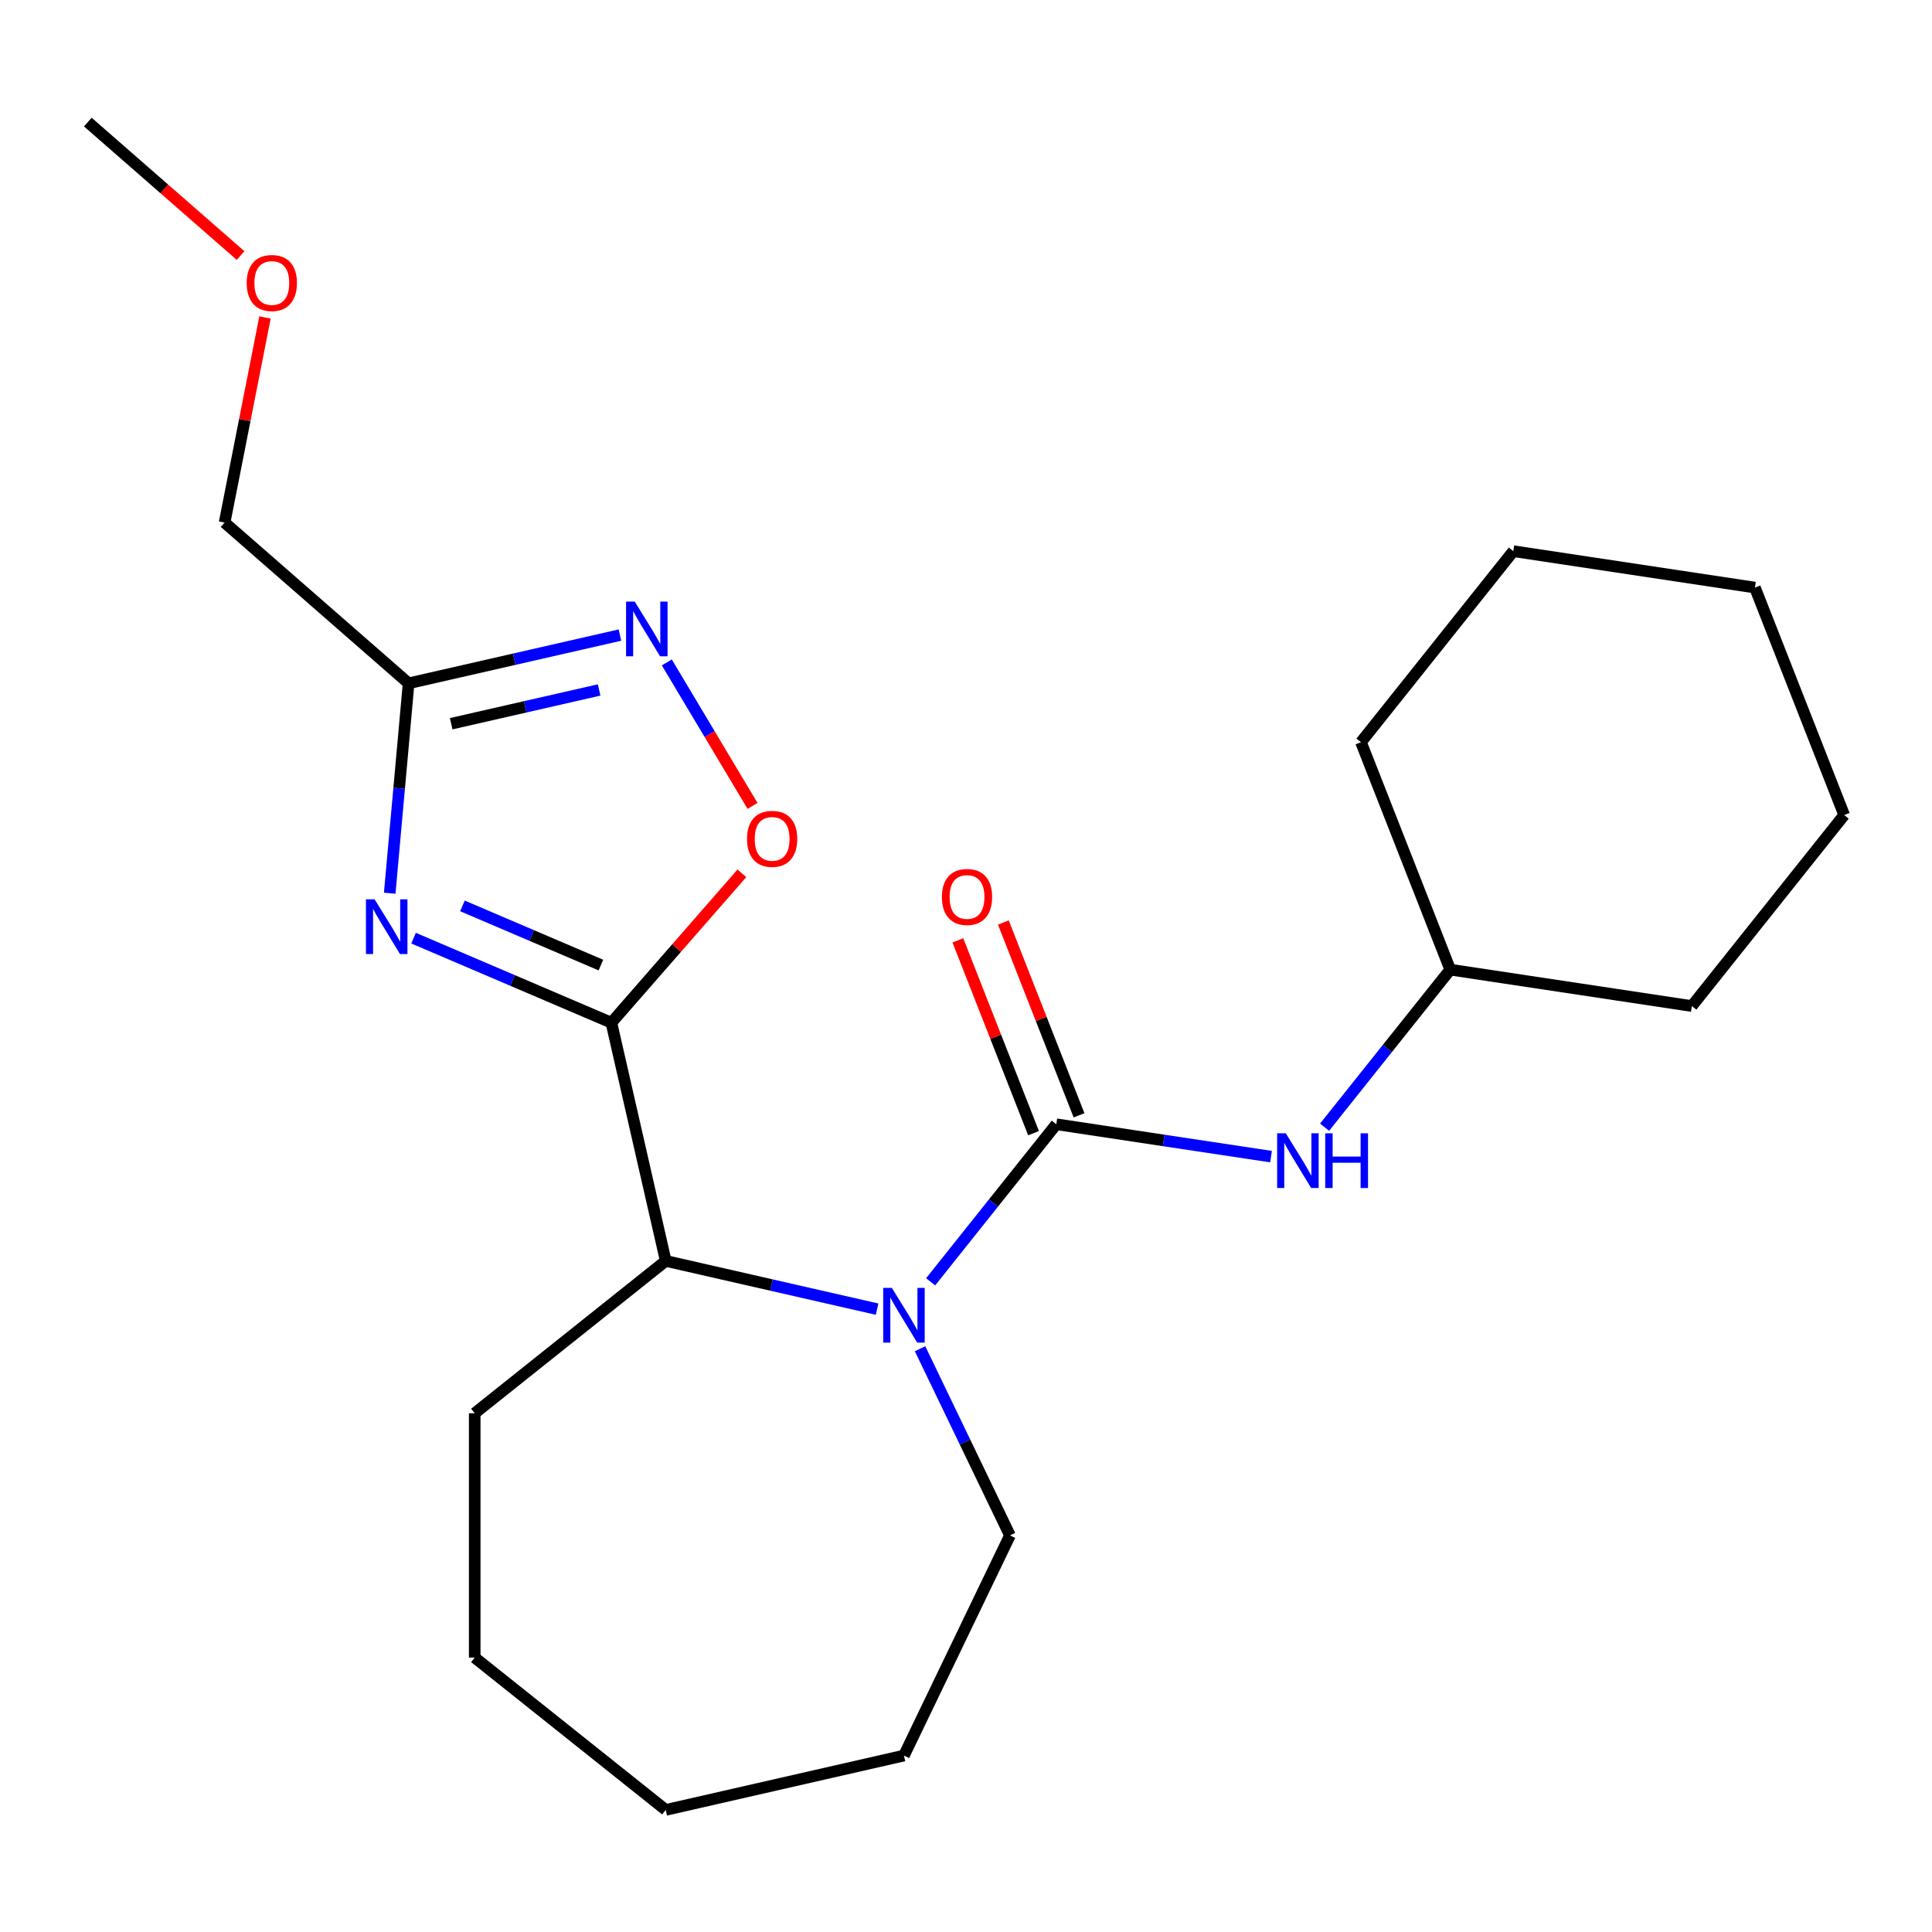 <?xml version='1.0' encoding='iso-8859-1'?>
<svg version='1.1' baseProfile='full'
              xmlns='http://www.w3.org/2000/svg'
                      xmlns:rdkit='http://www.rdkit.org/xml'
                      xmlns:xlink='http://www.w3.org/1999/xlink'
                  xml:space='preserve'
width='1000px' height='1000px' viewBox='0 0 1000 1000'>
<!-- END OF HEADER -->
<rect style='opacity:1.0;fill:#FFFFFF;stroke:none' width='1000' height='1000' x='0' y='0'> </rect>
<path class='bond-0' d='M 316.445,529.348 L 265.251,507.466' style='fill:none;fill-rule:evenodd;stroke:#000000;stroke-width:6px;stroke-linecap:butt;stroke-linejoin:miter;stroke-opacity:1' />
<path class='bond-0' d='M 265.251,507.466 L 214.057,485.585' style='fill:none;fill-rule:evenodd;stroke:#0000FF;stroke-width:6px;stroke-linecap:butt;stroke-linejoin:miter;stroke-opacity:1' />
<path class='bond-0' d='M 311.028,499.525 L 275.192,484.208' style='fill:none;fill-rule:evenodd;stroke:#000000;stroke-width:6px;stroke-linecap:butt;stroke-linejoin:miter;stroke-opacity:1' />
<path class='bond-0' d='M 275.192,484.208 L 239.356,468.891' style='fill:none;fill-rule:evenodd;stroke:#0000FF;stroke-width:6px;stroke-linecap:butt;stroke-linejoin:miter;stroke-opacity:1' />
<path class='bond-5' d='M 316.445,529.348 L 350.22,490.689' style='fill:none;fill-rule:evenodd;stroke:#000000;stroke-width:6px;stroke-linecap:butt;stroke-linejoin:miter;stroke-opacity:1' />
<path class='bond-5' d='M 350.22,490.689 L 383.995,452.031' style='fill:none;fill-rule:evenodd;stroke:#FF0000;stroke-width:6px;stroke-linecap:butt;stroke-linejoin:miter;stroke-opacity:1' />
<path class='bond-6' d='M 316.445,529.348 L 344.587,652.644' style='fill:none;fill-rule:evenodd;stroke:#000000;stroke-width:6px;stroke-linecap:butt;stroke-linejoin:miter;stroke-opacity:1' />
<path class='bond-3' d='M 201.714,462.321 L 206.603,408.003' style='fill:none;fill-rule:evenodd;stroke:#0000FF;stroke-width:6px;stroke-linecap:butt;stroke-linejoin:miter;stroke-opacity:1' />
<path class='bond-3' d='M 206.603,408.003 L 211.492,353.685' style='fill:none;fill-rule:evenodd;stroke:#000000;stroke-width:6px;stroke-linecap:butt;stroke-linejoin:miter;stroke-opacity:1' />
<path class='bond-1' d='M 546.734,581.91 L 514.216,622.687' style='fill:none;fill-rule:evenodd;stroke:#000000;stroke-width:6px;stroke-linecap:butt;stroke-linejoin:miter;stroke-opacity:1' />
<path class='bond-1' d='M 514.216,622.687 L 481.697,663.464' style='fill:none;fill-rule:evenodd;stroke:#0000FF;stroke-width:6px;stroke-linecap:butt;stroke-linejoin:miter;stroke-opacity:1' />
<path class='bond-7' d='M 546.734,581.91 L 602.311,590.287' style='fill:none;fill-rule:evenodd;stroke:#000000;stroke-width:6px;stroke-linecap:butt;stroke-linejoin:miter;stroke-opacity:1' />
<path class='bond-7' d='M 602.311,590.287 L 657.887,598.663' style='fill:none;fill-rule:evenodd;stroke:#0000FF;stroke-width:6px;stroke-linecap:butt;stroke-linejoin:miter;stroke-opacity:1' />
<path class='bond-8' d='M 558.507,577.289 L 538.922,527.388' style='fill:none;fill-rule:evenodd;stroke:#000000;stroke-width:6px;stroke-linecap:butt;stroke-linejoin:miter;stroke-opacity:1' />
<path class='bond-8' d='M 538.922,527.388 L 519.337,477.486' style='fill:none;fill-rule:evenodd;stroke:#FF0000;stroke-width:6px;stroke-linecap:butt;stroke-linejoin:miter;stroke-opacity:1' />
<path class='bond-8' d='M 534.962,586.53 L 515.377,536.628' style='fill:none;fill-rule:evenodd;stroke:#000000;stroke-width:6px;stroke-linecap:butt;stroke-linejoin:miter;stroke-opacity:1' />
<path class='bond-8' d='M 515.377,536.628 L 495.792,486.727' style='fill:none;fill-rule:evenodd;stroke:#FF0000;stroke-width:6px;stroke-linecap:butt;stroke-linejoin:miter;stroke-opacity:1' />
<path class='bond-2' d='M 453.982,677.613 L 399.284,665.128' style='fill:none;fill-rule:evenodd;stroke:#0000FF;stroke-width:6px;stroke-linecap:butt;stroke-linejoin:miter;stroke-opacity:1' />
<path class='bond-2' d='M 399.284,665.128 L 344.587,652.644' style='fill:none;fill-rule:evenodd;stroke:#000000;stroke-width:6px;stroke-linecap:butt;stroke-linejoin:miter;stroke-opacity:1' />
<path class='bond-9' d='M 476.225,698.107 L 499.49,746.418' style='fill:none;fill-rule:evenodd;stroke:#0000FF;stroke-width:6px;stroke-linecap:butt;stroke-linejoin:miter;stroke-opacity:1' />
<path class='bond-9' d='M 499.49,746.418 L 522.755,794.729' style='fill:none;fill-rule:evenodd;stroke:#000000;stroke-width:6px;stroke-linecap:butt;stroke-linejoin:miter;stroke-opacity:1' />
<path class='bond-11' d='M 211.492,353.685 L 116.253,270.477' style='fill:none;fill-rule:evenodd;stroke:#000000;stroke-width:6px;stroke-linecap:butt;stroke-linejoin:miter;stroke-opacity:1' />
<path class='bond-23' d='M 211.492,353.685 L 266.189,341.201' style='fill:none;fill-rule:evenodd;stroke:#000000;stroke-width:6px;stroke-linecap:butt;stroke-linejoin:miter;stroke-opacity:1' />
<path class='bond-23' d='M 266.189,341.201 L 320.886,328.716' style='fill:none;fill-rule:evenodd;stroke:#0000FF;stroke-width:6px;stroke-linecap:butt;stroke-linejoin:miter;stroke-opacity:1' />
<path class='bond-23' d='M 233.529,374.599 L 271.817,365.86' style='fill:none;fill-rule:evenodd;stroke:#000000;stroke-width:6px;stroke-linecap:butt;stroke-linejoin:miter;stroke-opacity:1' />
<path class='bond-23' d='M 271.817,365.86 L 310.105,357.121' style='fill:none;fill-rule:evenodd;stroke:#0000FF;stroke-width:6px;stroke-linecap:butt;stroke-linejoin:miter;stroke-opacity:1' />
<path class='bond-4' d='M 345.137,342.865 L 367.323,379.998' style='fill:none;fill-rule:evenodd;stroke:#0000FF;stroke-width:6px;stroke-linecap:butt;stroke-linejoin:miter;stroke-opacity:1' />
<path class='bond-4' d='M 367.323,379.998 L 389.51,417.132' style='fill:none;fill-rule:evenodd;stroke:#FF0000;stroke-width:6px;stroke-linecap:butt;stroke-linejoin:miter;stroke-opacity:1' />
<path class='bond-12' d='M 344.587,652.644 L 245.711,731.495' style='fill:none;fill-rule:evenodd;stroke:#000000;stroke-width:6px;stroke-linecap:butt;stroke-linejoin:miter;stroke-opacity:1' />
<path class='bond-10' d='M 685.602,583.437 L 718.121,542.66' style='fill:none;fill-rule:evenodd;stroke:#0000FF;stroke-width:6px;stroke-linecap:butt;stroke-linejoin:miter;stroke-opacity:1' />
<path class='bond-10' d='M 718.121,542.66 L 750.64,501.883' style='fill:none;fill-rule:evenodd;stroke:#000000;stroke-width:6px;stroke-linecap:butt;stroke-linejoin:miter;stroke-opacity:1' />
<path class='bond-17' d='M 522.755,794.729 L 467.883,908.672' style='fill:none;fill-rule:evenodd;stroke:#000000;stroke-width:6px;stroke-linecap:butt;stroke-linejoin:miter;stroke-opacity:1' />
<path class='bond-15' d='M 750.64,501.883 L 875.694,520.732' style='fill:none;fill-rule:evenodd;stroke:#000000;stroke-width:6px;stroke-linecap:butt;stroke-linejoin:miter;stroke-opacity:1' />
<path class='bond-16' d='M 750.64,501.883 L 704.436,384.158' style='fill:none;fill-rule:evenodd;stroke:#000000;stroke-width:6px;stroke-linecap:butt;stroke-linejoin:miter;stroke-opacity:1' />
<path class='bond-13' d='M 116.253,270.477 L 126.708,217.397' style='fill:none;fill-rule:evenodd;stroke:#000000;stroke-width:6px;stroke-linecap:butt;stroke-linejoin:miter;stroke-opacity:1' />
<path class='bond-13' d='M 126.708,217.397 L 137.163,164.316' style='fill:none;fill-rule:evenodd;stroke:#FF0000;stroke-width:6px;stroke-linecap:butt;stroke-linejoin:miter;stroke-opacity:1' />
<path class='bond-18' d='M 245.711,731.495 L 245.711,857.962' style='fill:none;fill-rule:evenodd;stroke:#000000;stroke-width:6px;stroke-linecap:butt;stroke-linejoin:miter;stroke-opacity:1' />
<path class='bond-14' d='M 124.532,132.274 L 84.993,97.731' style='fill:none;fill-rule:evenodd;stroke:#FF0000;stroke-width:6px;stroke-linecap:butt;stroke-linejoin:miter;stroke-opacity:1' />
<path class='bond-14' d='M 84.993,97.731 L 45.455,63.187' style='fill:none;fill-rule:evenodd;stroke:#000000;stroke-width:6px;stroke-linecap:butt;stroke-linejoin:miter;stroke-opacity:1' />
<path class='bond-19' d='M 875.694,520.732 L 954.545,421.856' style='fill:none;fill-rule:evenodd;stroke:#000000;stroke-width:6px;stroke-linecap:butt;stroke-linejoin:miter;stroke-opacity:1' />
<path class='bond-20' d='M 704.436,384.158 L 783.287,285.282' style='fill:none;fill-rule:evenodd;stroke:#000000;stroke-width:6px;stroke-linecap:butt;stroke-linejoin:miter;stroke-opacity:1' />
<path class='bond-24' d='M 467.883,908.672 L 344.587,936.813' style='fill:none;fill-rule:evenodd;stroke:#000000;stroke-width:6px;stroke-linecap:butt;stroke-linejoin:miter;stroke-opacity:1' />
<path class='bond-21' d='M 245.711,857.962 L 344.587,936.813' style='fill:none;fill-rule:evenodd;stroke:#000000;stroke-width:6px;stroke-linecap:butt;stroke-linejoin:miter;stroke-opacity:1' />
<path class='bond-25' d='M 954.545,421.856 L 908.342,304.131' style='fill:none;fill-rule:evenodd;stroke:#000000;stroke-width:6px;stroke-linecap:butt;stroke-linejoin:miter;stroke-opacity:1' />
<path class='bond-22' d='M 783.287,285.282 L 908.342,304.131' style='fill:none;fill-rule:evenodd;stroke:#000000;stroke-width:6px;stroke-linecap:butt;stroke-linejoin:miter;stroke-opacity:1' />
<path  class='atom-1' d='M 193.895 465.483
L 203.175 480.483
Q 204.095 481.963, 205.575 484.643
Q 207.055 487.323, 207.135 487.483
L 207.135 465.483
L 210.895 465.483
L 210.895 493.803
L 207.015 493.803
L 197.055 477.403
Q 195.895 475.483, 194.655 473.283
Q 193.455 471.083, 193.095 470.403
L 193.095 493.803
L 189.415 493.803
L 189.415 465.483
L 193.895 465.483
' fill='#0000FF'/>
<path  class='atom-3' d='M 461.623 666.626
L 470.903 681.626
Q 471.823 683.106, 473.303 685.786
Q 474.783 688.466, 474.863 688.626
L 474.863 666.626
L 478.623 666.626
L 478.623 694.946
L 474.743 694.946
L 464.783 678.546
Q 463.623 676.626, 462.383 674.426
Q 461.183 672.226, 460.823 671.546
L 460.823 694.946
L 457.143 694.946
L 457.143 666.626
L 461.623 666.626
' fill='#0000FF'/>
<path  class='atom-5' d='M 328.528 311.383
L 337.808 326.383
Q 338.728 327.863, 340.208 330.543
Q 341.688 333.223, 341.768 333.383
L 341.768 311.383
L 345.528 311.383
L 345.528 339.703
L 341.648 339.703
L 331.688 323.303
Q 330.528 321.383, 329.288 319.183
Q 328.088 316.983, 327.728 316.303
L 327.728 339.703
L 324.048 339.703
L 324.048 311.383
L 328.528 311.383
' fill='#0000FF'/>
<path  class='atom-6' d='M 386.653 434.189
Q 386.653 427.389, 390.013 423.589
Q 393.373 419.789, 399.653 419.789
Q 405.933 419.789, 409.293 423.589
Q 412.653 427.389, 412.653 434.189
Q 412.653 441.069, 409.253 444.989
Q 405.853 448.869, 399.653 448.869
Q 393.413 448.869, 390.013 444.989
Q 386.653 441.109, 386.653 434.189
M 399.653 445.669
Q 403.973 445.669, 406.293 442.789
Q 408.653 439.869, 408.653 434.189
Q 408.653 428.629, 406.293 425.829
Q 403.973 422.989, 399.653 422.989
Q 395.333 422.989, 392.973 425.789
Q 390.653 428.589, 390.653 434.189
Q 390.653 439.909, 392.973 442.789
Q 395.333 445.669, 399.653 445.669
' fill='#FF0000'/>
<path  class='atom-8' d='M 665.529 586.599
L 674.809 601.599
Q 675.729 603.079, 677.209 605.759
Q 678.689 608.439, 678.769 608.599
L 678.769 586.599
L 682.529 586.599
L 682.529 614.919
L 678.649 614.919
L 668.689 598.519
Q 667.529 596.599, 666.289 594.399
Q 665.089 592.199, 664.729 591.519
L 664.729 614.919
L 661.049 614.919
L 661.049 586.599
L 665.529 586.599
' fill='#0000FF'/>
<path  class='atom-8' d='M 685.929 586.599
L 689.769 586.599
L 689.769 598.639
L 704.249 598.639
L 704.249 586.599
L 708.089 586.599
L 708.089 614.919
L 704.249 614.919
L 704.249 601.839
L 689.769 601.839
L 689.769 614.919
L 685.929 614.919
L 685.929 586.599
' fill='#0000FF'/>
<path  class='atom-9' d='M 487.531 464.265
Q 487.531 457.465, 490.891 453.665
Q 494.251 449.865, 500.531 449.865
Q 506.811 449.865, 510.171 453.665
Q 513.531 457.465, 513.531 464.265
Q 513.531 471.145, 510.131 475.065
Q 506.731 478.945, 500.531 478.945
Q 494.291 478.945, 490.891 475.065
Q 487.531 471.185, 487.531 464.265
M 500.531 475.745
Q 504.851 475.745, 507.171 472.865
Q 509.531 469.945, 509.531 464.265
Q 509.531 458.705, 507.171 455.905
Q 504.851 453.065, 500.531 453.065
Q 496.211 453.065, 493.851 455.865
Q 491.531 458.665, 491.531 464.265
Q 491.531 469.985, 493.851 472.865
Q 496.211 475.745, 500.531 475.745
' fill='#FF0000'/>
<path  class='atom-14' d='M 127.693 146.474
Q 127.693 139.674, 131.053 135.874
Q 134.413 132.074, 140.693 132.074
Q 146.973 132.074, 150.333 135.874
Q 153.693 139.674, 153.693 146.474
Q 153.693 153.354, 150.293 157.274
Q 146.893 161.154, 140.693 161.154
Q 134.453 161.154, 131.053 157.274
Q 127.693 153.394, 127.693 146.474
M 140.693 157.954
Q 145.013 157.954, 147.333 155.074
Q 149.693 152.154, 149.693 146.474
Q 149.693 140.914, 147.333 138.114
Q 145.013 135.274, 140.693 135.274
Q 136.373 135.274, 134.013 138.074
Q 131.693 140.874, 131.693 146.474
Q 131.693 152.194, 134.013 155.074
Q 136.373 157.954, 140.693 157.954
' fill='#FF0000'/>
</svg>
